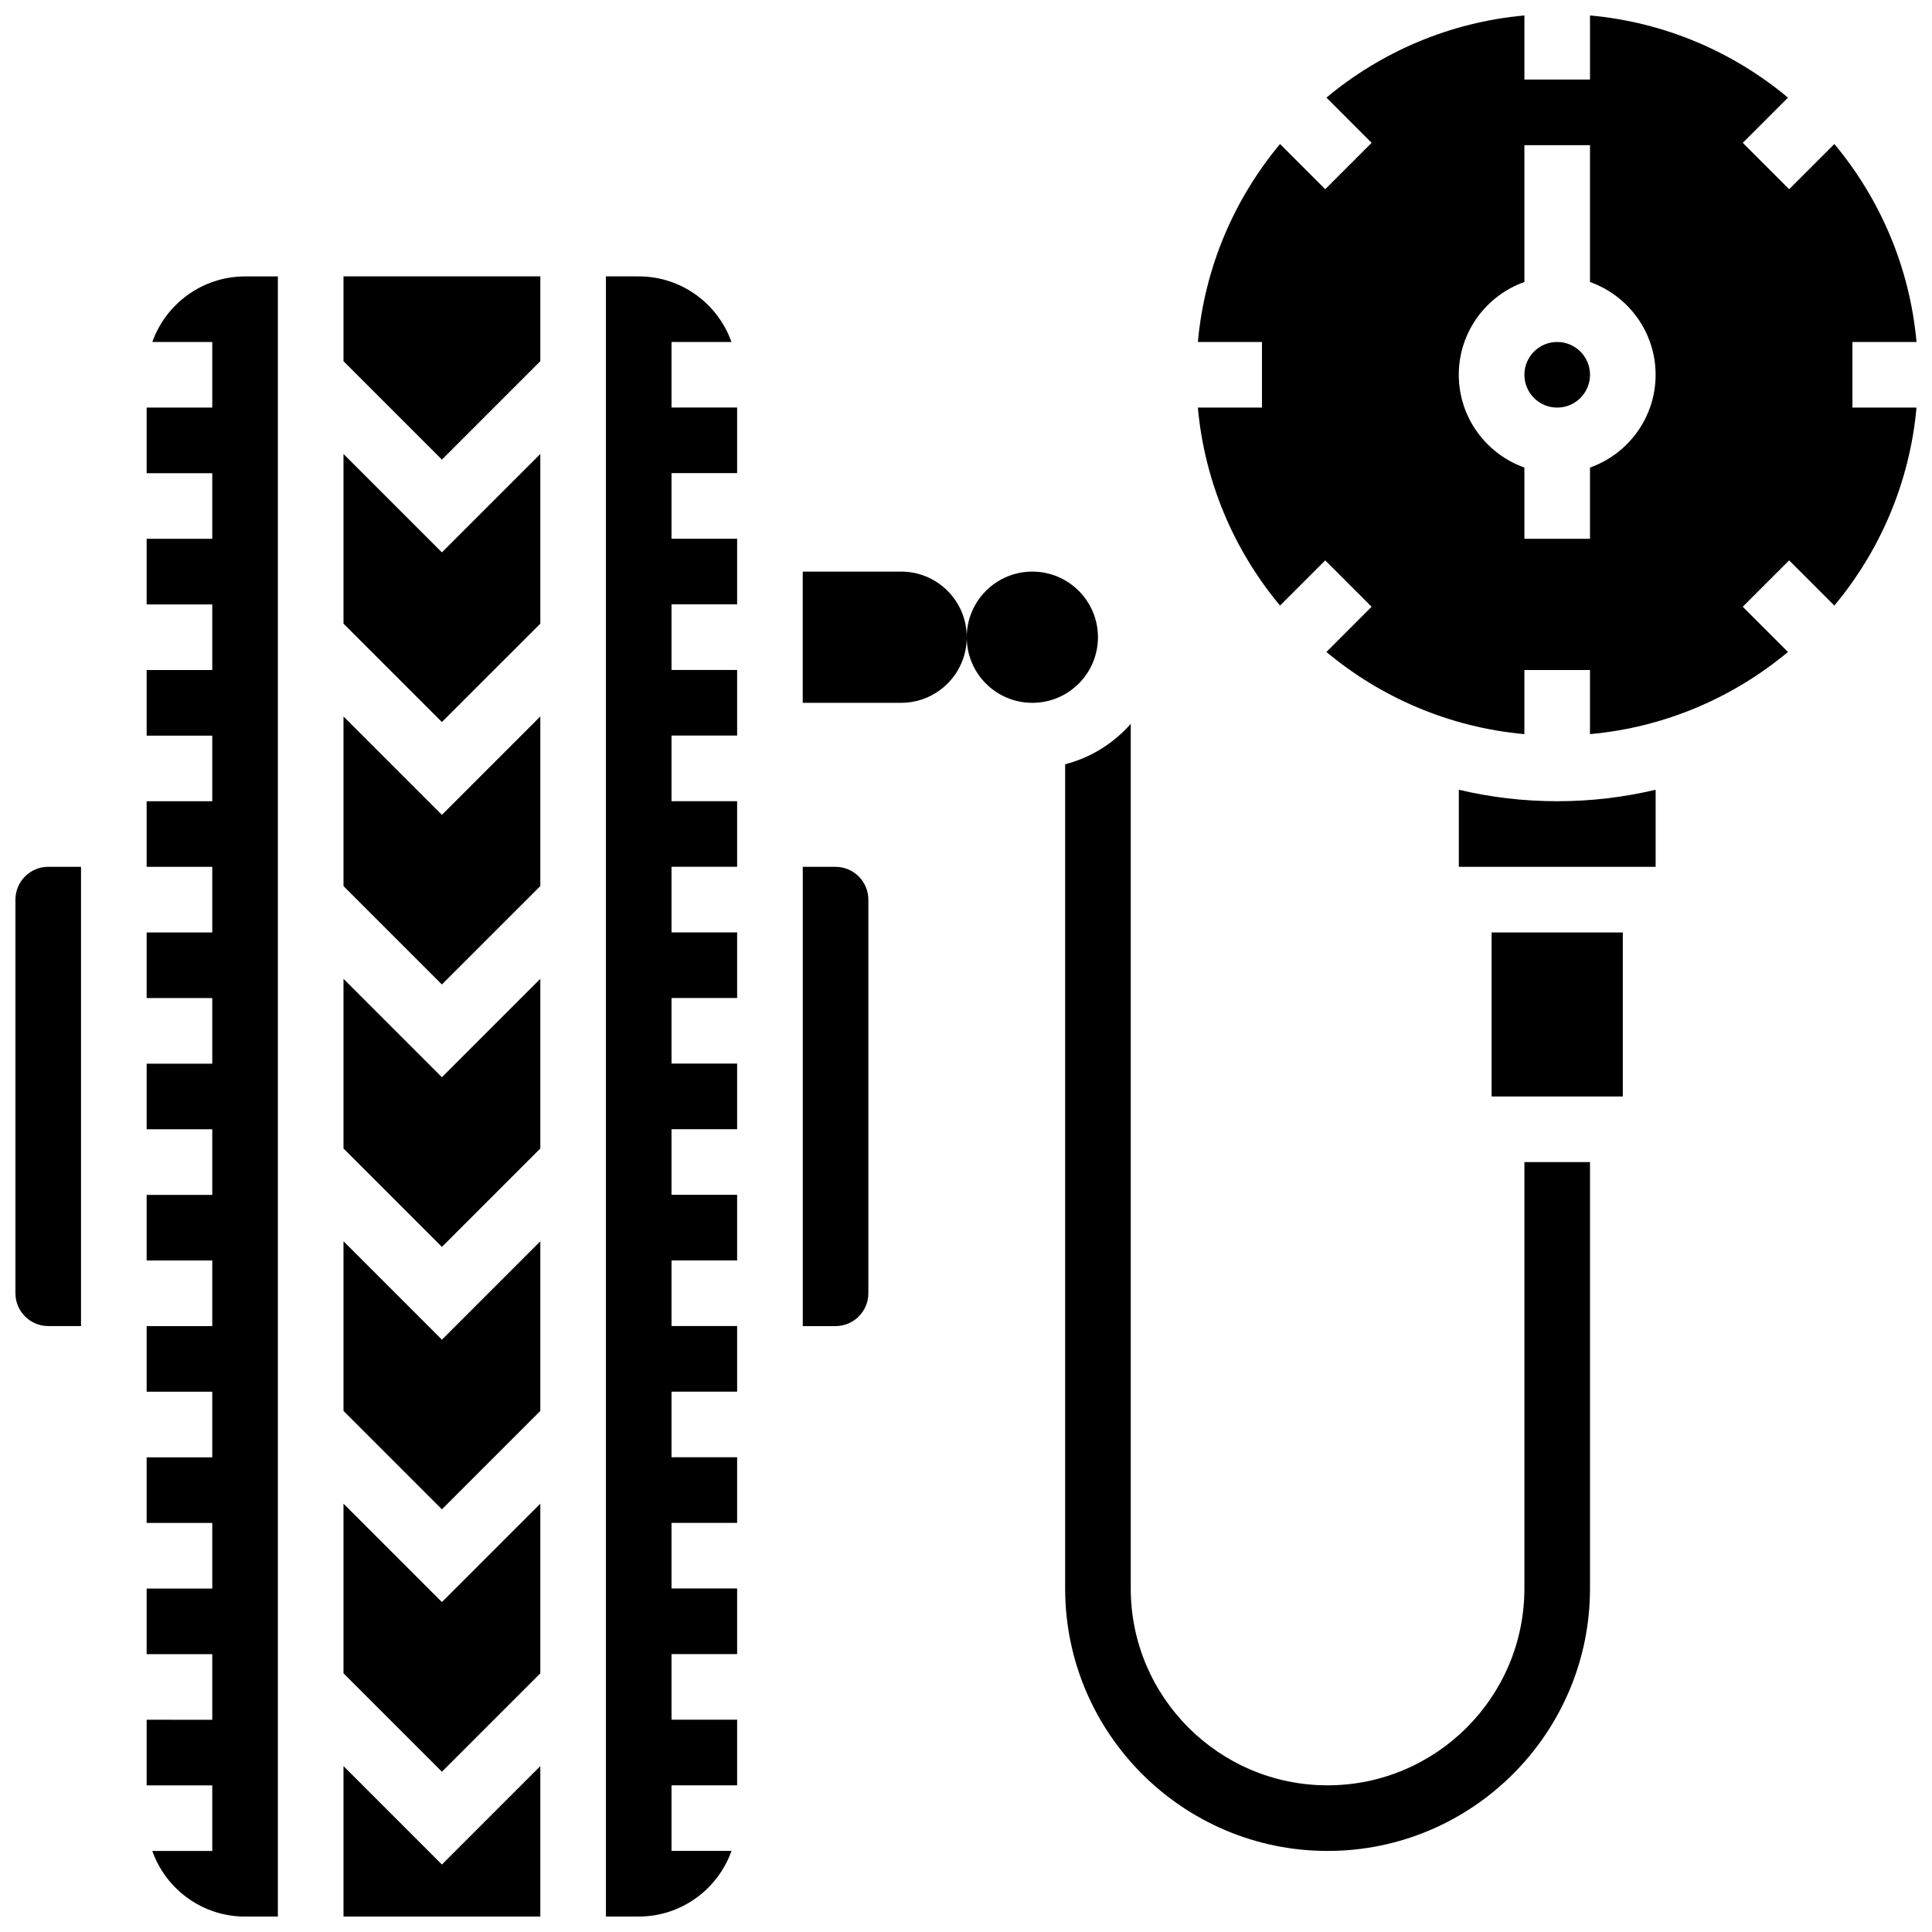 <?xml version="1.0" encoding="UTF-8"?>
<!-- Uploaded to: ICON Repo, www.svgrepo.com, Generator: ICON Repo Mixer Tools -->
<svg width="800px" height="800px" version="1.1" viewBox="144 144 512 512" xmlns="http://www.w3.org/2000/svg">
 <defs>
  <clipPath id="e">
   <path d="m182 217h36v434.9h-36z"/>
  </clipPath>
  <clipPath id="d">
   <path d="m148.09 373h17.906v123h-17.906z"/>
  </clipPath>
  <clipPath id="c">
   <path d="m235 612h53v39.902h-53z"/>
  </clipPath>
  <clipPath id="b">
   <path d="m304 217h36v434.9h-36z"/>
  </clipPath>
  <clipPath id="a">
   <path d="m461 148.09h190.9v190.91h-190.9z"/>
  </clipPath>
 </defs>
 <path d="m382.81 295.48h-26.078v34.773h26.078c9.602 0 17.387-7.785 17.387-17.387 0-9.602-7.785-17.387-17.387-17.387z"/>
 <path d="m434.97 312.87c0 9.602-7.785 17.387-17.387 17.387-9.605 0-17.387-7.785-17.387-17.387 0-9.602 7.781-17.387 17.387-17.387 9.602 0 17.387 7.785 17.387 17.387"/>
 <path d="m539.29 391.11h34.773v43.465h-34.773z"/>
 <path d="m235.03 403.4v44.957l26.078 26.082 26.082-26.082v-44.957l-26.082 26.082z"/>
 <path d="m235.03 472.95v44.957l26.078 26.082 26.082-26.082v-44.957l-26.082 26.082z"/>
 <path d="m235.03 333.86v44.957l26.078 26.078 26.082-26.078v-44.957l-26.082 26.078z"/>
 <g clip-path="url(#e)">
  <path d="m184.36 234.63h15.891v17.387h-17.387v17.387h17.387v17.387l-17.387-0.004v17.387h17.387v17.387h-17.387v17.387h17.387v17.387h-17.387v17.387h17.387v17.387h-17.387v17.387h17.387v17.387h-17.387v17.387h17.387v17.387h-17.387v17.387h17.387v17.387h-17.387v17.387h17.387v17.387h-17.387v17.387h17.387v17.387h-17.387v17.387h17.387v17.387l-17.387-0.004v17.387h17.387v17.387h-15.891c3.59 10.117 13.25 17.387 24.586 17.387h8.691v-434.66h-8.691c-11.336 0.004-20.996 7.269-24.586 17.391z"/>
 </g>
 <g clip-path="url(#d)">
  <path d="m148.09 382.41v104.32c0 4.793 3.898 8.691 8.691 8.691h8.691v-121.71h-8.691c-4.793 0-8.691 3.898-8.691 8.695z"/>
 </g>
 <path d="m235.03 542.49v44.957l26.078 26.078 26.082-26.078v-44.957l-26.082 26.078z"/>
 <g clip-path="url(#c)">
  <path d="m235.03 612.04v39.863h52.16v-39.863l-26.082 26.078z"/>
 </g>
 <path d="m235.03 264.31v44.957l26.078 26.078 26.082-26.078v-44.957l-26.082 26.078z"/>
 <path d="m235.03 239.72 26.078 26.082 26.082-26.082v-22.477h-52.16z"/>
 <path d="m365.43 373.72h-8.691v121.71h8.691c4.793 0 8.691-3.898 8.691-8.691v-104.32c0-4.797-3.898-8.695-8.691-8.695z"/>
 <g clip-path="url(#b)">
  <path d="m321.96 234.63h15.891c-3.59-10.117-13.25-17.387-24.586-17.387h-8.691v434.66h8.691c11.332 0 20.996-7.269 24.586-17.387l-15.891-0.004v-17.387h17.387v-17.387h-17.387v-17.387h17.387v-17.387h-17.387v-17.387h17.387v-17.387h-17.387v-17.387h17.387v-17.387h-17.387v-17.387h17.387v-17.387h-17.387v-17.387h17.387v-17.387h-17.387v-17.387h17.387v-17.387h-17.387v-17.387h17.387v-17.387h-17.387v-17.387h17.387v-17.387h-17.387v-17.387h17.387v-17.387h-17.387v-17.387h17.387v-17.387h-17.387z"/>
 </g>
 <g clip-path="url(#a)">
  <path d="m634.91 234.63h16.988c-1.797-19.852-9.684-37.969-21.773-52.465l-11.98 11.98-12.293-12.293 11.98-11.984c-14.5-12.09-32.617-19.977-52.465-21.773v16.988h-17.387v-16.988c-19.852 1.797-37.965 9.684-52.465 21.773l11.98 11.984-12.293 12.293-11.98-11.98c-12.09 14.496-19.977 32.613-21.773 52.465h16.984v17.387h-16.988c1.797 19.852 9.684 37.969 21.773 52.465l11.98-11.98 12.293 12.293-11.98 11.984c14.496 12.09 32.613 19.977 52.465 21.773v-16.988h17.387v16.988c19.852-1.797 37.965-9.684 52.465-21.773l-11.98-11.984 12.293-12.293 11.98 11.98c12.09-14.496 19.977-32.613 21.773-52.465h-16.984zm-69.543 33.273v18.883h-17.387v-18.883c-10.117-3.59-17.387-13.25-17.387-24.586 0-11.332 7.269-20.996 17.387-24.586v-36.262h17.387v36.27c10.117 3.59 17.387 13.25 17.387 24.586 0 11.332-7.269 20.992-17.387 24.578z"/>
 </g>
 <path d="m530.6 353.29v20.43h52.16v-20.43c-8.375 1.988-17.105 3.043-26.078 3.043-8.977 0-17.707-1.055-26.082-3.043z"/>
 <path d="m565.37 243.32c0 4.801-3.894 8.695-8.695 8.695s-8.691-3.894-8.691-8.695c0-4.801 3.891-8.691 8.691-8.691s8.695 3.891 8.695 8.691"/>
 <path d="m547.98 564.97c0 28.762-23.398 52.16-52.16 52.16s-52.16-23.398-52.16-52.16v-229.14c-4.535 5.141-10.551 8.945-17.387 10.711v218.43c0 38.348 31.199 69.547 69.547 69.547 38.348 0 69.547-31.199 69.547-69.547v-113.01h-17.387z"/>
</svg>